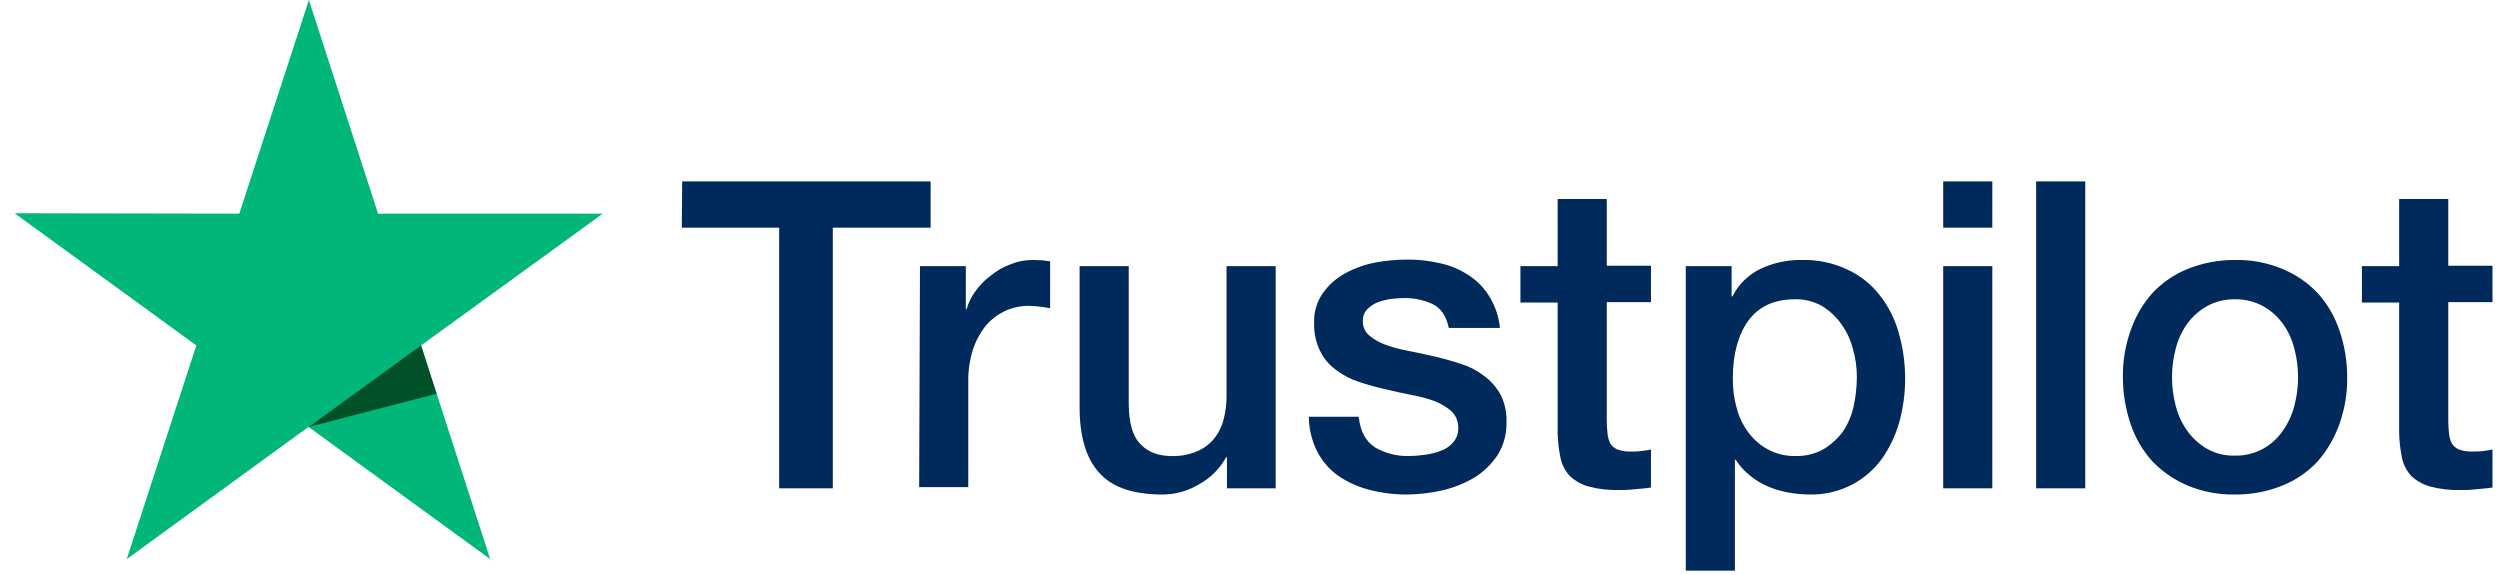 <svg width="113" height="26" viewBox="0 0 113 26" fill="none" xmlns="http://www.w3.org/2000/svg">
<g clip-path="url(#clip0_472_12699)">
<path d="M30.835 8.199H42.064V10.29H37.643V22.074H35.219V10.29H30.816L30.835 8.199ZM41.583 12.029H43.655V13.971H43.692C43.772 13.685 43.904 13.415 44.081 13.176C44.27 12.906 44.501 12.669 44.765 12.473C45.03 12.251 45.33 12.075 45.653 11.955C45.964 11.824 46.297 11.755 46.634 11.751C46.893 11.751 47.078 11.77 47.17 11.77C47.268 11.791 47.367 11.803 47.466 11.807V13.934C47.308 13.899 47.147 13.874 46.985 13.86C46.826 13.839 46.665 13.826 46.504 13.823C46.141 13.822 45.782 13.898 45.45 14.045C45.119 14.199 44.823 14.42 44.58 14.693C44.322 15.013 44.121 15.376 43.988 15.766C43.833 16.243 43.758 16.744 43.766 17.246V22.019H41.546L41.583 12.029ZM57.641 22.074H55.458V20.668H55.421C55.138 21.183 54.715 21.606 54.2 21.889C53.703 22.189 53.134 22.349 52.554 22.352C51.24 22.352 50.278 22.037 49.686 21.371C49.094 20.724 48.798 19.725 48.798 18.411V12.029H51.018V18.189C51.018 19.077 51.185 19.706 51.536 20.058C51.869 20.428 52.35 20.613 52.961 20.613C53.361 20.625 53.759 20.549 54.126 20.391C54.422 20.263 54.682 20.066 54.885 19.817C55.088 19.562 55.233 19.265 55.31 18.948C55.402 18.591 55.446 18.224 55.44 17.856V12.029H57.66V22.074H57.641ZM61.415 18.855C61.489 19.503 61.73 19.947 62.155 20.224C62.621 20.493 63.153 20.628 63.691 20.613C63.926 20.61 64.161 20.592 64.394 20.557C64.647 20.526 64.896 20.464 65.134 20.372C65.359 20.292 65.557 20.151 65.707 19.965C65.862 19.772 65.935 19.527 65.911 19.281C65.908 19.148 65.878 19.018 65.824 18.898C65.77 18.777 65.693 18.668 65.596 18.578C65.376 18.39 65.126 18.24 64.856 18.134C64.519 18.012 64.173 17.92 63.82 17.856C63.432 17.782 63.043 17.69 62.636 17.597C62.229 17.505 61.822 17.394 61.434 17.264C61.061 17.146 60.71 16.964 60.398 16.728C60.091 16.507 59.844 16.215 59.676 15.877C59.479 15.481 59.384 15.042 59.399 14.6C59.378 14.111 59.521 13.629 59.806 13.231C60.072 12.861 60.42 12.557 60.823 12.343C61.252 12.112 61.714 11.949 62.192 11.862C62.662 11.776 63.139 11.732 63.617 11.733C64.115 11.73 64.612 11.786 65.097 11.899C65.552 11.997 65.985 12.179 66.373 12.436C66.758 12.679 67.081 13.008 67.317 13.398C67.584 13.83 67.748 14.317 67.798 14.822H65.485C65.374 14.286 65.134 13.934 64.764 13.749C64.353 13.558 63.904 13.463 63.45 13.472C63.302 13.472 63.099 13.49 62.895 13.509C62.688 13.538 62.483 13.588 62.285 13.657C62.105 13.728 61.942 13.835 61.804 13.971C61.736 14.043 61.683 14.127 61.648 14.219C61.613 14.311 61.597 14.409 61.6 14.508C61.595 14.63 61.617 14.751 61.666 14.863C61.714 14.975 61.786 15.075 61.878 15.155C62.099 15.338 62.349 15.482 62.618 15.581C62.955 15.702 63.301 15.795 63.654 15.858C64.042 15.932 64.449 16.025 64.856 16.117C65.263 16.21 65.652 16.321 66.04 16.45C66.415 16.565 66.766 16.747 67.076 16.987C67.379 17.209 67.631 17.493 67.816 17.819C68.012 18.203 68.107 18.629 68.094 19.059C68.112 19.594 67.97 20.122 67.687 20.576C67.412 20.986 67.052 21.333 66.632 21.593C66.183 21.855 65.696 22.048 65.189 22.167C64.673 22.282 64.146 22.344 63.617 22.352C63.024 22.357 62.433 22.282 61.859 22.13C61.357 21.997 60.881 21.778 60.453 21.482C60.064 21.195 59.748 20.822 59.528 20.391C59.289 19.907 59.163 19.376 59.158 18.837H61.397V18.855H61.415ZM68.723 12.029H70.406V8.995H72.626V12.01H74.624V13.657H72.626V19.022C72.628 19.226 72.64 19.43 72.663 19.632C72.681 19.78 72.725 19.924 72.793 20.058C72.871 20.172 72.98 20.262 73.107 20.317C73.297 20.383 73.498 20.415 73.699 20.409C73.854 20.412 74.008 20.406 74.162 20.391C74.317 20.375 74.472 20.35 74.624 20.317V22.037C74.384 22.074 74.143 22.093 73.903 22.111C73.664 22.142 73.422 22.155 73.181 22.148C72.707 22.163 72.233 22.107 71.775 21.982C71.463 21.891 71.178 21.726 70.943 21.501C70.74 21.276 70.599 21.002 70.536 20.705C70.46 20.34 70.417 19.968 70.406 19.595V13.675H68.723V12.029ZM76.178 12.029H78.269V13.398H78.306C78.584 12.845 79.04 12.401 79.601 12.14C80.169 11.877 80.788 11.744 81.414 11.751C82.128 11.729 82.838 11.874 83.486 12.177C84.059 12.435 84.56 12.829 84.947 13.324C85.349 13.827 85.644 14.406 85.817 15.026C86.199 16.341 86.211 17.736 85.854 19.059C85.687 19.661 85.418 20.231 85.058 20.742C84.703 21.229 84.241 21.628 83.708 21.908C83.114 22.215 82.452 22.367 81.784 22.352C81.461 22.348 81.139 22.317 80.822 22.259C80.504 22.203 80.193 22.11 79.897 21.982C79.603 21.855 79.329 21.687 79.083 21.482C78.835 21.285 78.623 21.047 78.454 20.779H78.417V25.793H76.197V12.029H76.178ZM83.93 17.061C83.933 16.616 83.871 16.174 83.745 15.747C83.638 15.341 83.456 14.958 83.208 14.619C82.975 14.298 82.679 14.027 82.339 13.823C81.972 13.62 81.556 13.517 81.136 13.527C80.211 13.527 79.508 13.842 79.027 14.489C78.565 15.137 78.324 16.006 78.324 17.079C78.316 17.555 78.378 18.028 78.509 18.485C78.618 18.889 78.807 19.266 79.064 19.595C79.302 19.904 79.605 20.157 79.952 20.335C80.324 20.526 80.737 20.622 81.155 20.613C81.601 20.626 82.042 20.517 82.431 20.298C82.771 20.093 83.067 19.823 83.301 19.503C83.531 19.16 83.695 18.777 83.782 18.374C83.877 17.943 83.926 17.503 83.93 17.061ZM87.833 8.199H90.053V10.29H87.833V8.199ZM87.833 12.029H90.053V22.074H87.833V12.029ZM92.033 8.199H94.253V22.074H92.033V8.199ZM101.024 22.352C100.288 22.367 99.557 22.228 98.878 21.945C98.28 21.691 97.739 21.32 97.287 20.853C96.847 20.366 96.513 19.793 96.306 19.17C96.073 18.485 95.954 17.766 95.955 17.042C95.945 16.324 96.064 15.61 96.306 14.933C96.518 14.312 96.851 13.74 97.287 13.25C97.731 12.774 98.274 12.401 98.878 12.158C99.56 11.883 100.289 11.745 101.024 11.751C101.76 11.736 102.491 11.875 103.17 12.158C103.771 12.406 104.314 12.778 104.761 13.25C105.2 13.737 105.534 14.31 105.741 14.933C105.975 15.612 106.094 16.325 106.093 17.042C106.104 17.767 105.985 18.487 105.741 19.17C105.523 19.787 105.19 20.358 104.761 20.853C104.317 21.329 103.774 21.702 103.17 21.945C102.489 22.221 101.759 22.36 101.024 22.352ZM101.024 20.594C101.47 20.602 101.91 20.494 102.3 20.28C102.654 20.079 102.958 19.801 103.188 19.466C103.427 19.124 103.603 18.741 103.706 18.337C103.928 17.494 103.928 16.608 103.706 15.766C103.606 15.36 103.431 14.977 103.188 14.637C102.953 14.312 102.65 14.04 102.3 13.842C101.909 13.63 101.469 13.521 101.024 13.527C100.578 13.519 100.138 13.627 99.747 13.842C99.398 14.041 99.096 14.312 98.859 14.637C98.617 14.977 98.442 15.36 98.341 15.766C98.119 16.608 98.119 17.494 98.341 18.337C98.442 18.743 98.617 19.125 98.859 19.466C99.094 19.797 99.397 20.074 99.747 20.28C100.136 20.5 100.578 20.609 101.024 20.594ZM106.759 12.029H108.442V8.995H110.662V12.01H112.66V13.657H110.662V19.022C110.664 19.226 110.676 19.43 110.699 19.632C110.717 19.78 110.761 19.924 110.829 20.058C110.907 20.172 111.016 20.262 111.143 20.317C111.333 20.383 111.534 20.415 111.735 20.409C111.89 20.412 112.044 20.406 112.198 20.391C112.353 20.375 112.508 20.35 112.66 20.317V22.037C112.42 22.074 112.179 22.093 111.939 22.111C111.7 22.142 111.459 22.155 111.217 22.148C110.743 22.163 110.269 22.107 109.811 21.982C109.499 21.891 109.214 21.726 108.979 21.501C108.776 21.276 108.635 21.002 108.572 20.705C108.496 20.34 108.453 19.968 108.442 19.595V13.675H106.759V12.029Z" fill="#00295C"/>
<path d="M27.245 9.657H17.088L13.962 0L10.817 9.657L0.66 9.639L8.874 15.614L5.729 25.271L13.943 19.296L22.157 25.271L19.031 15.614L27.245 9.657Z" fill="#00B67A"/>
<path d="M19.733 17.796L19.03 15.613L13.961 19.295L19.733 17.796Z" fill="#005128"/>
</g>
<defs>
<clipPath id="clip0_472_12699">
<rect width="113" height="26" fill="white"/>
</clipPath>
</defs>
</svg>
